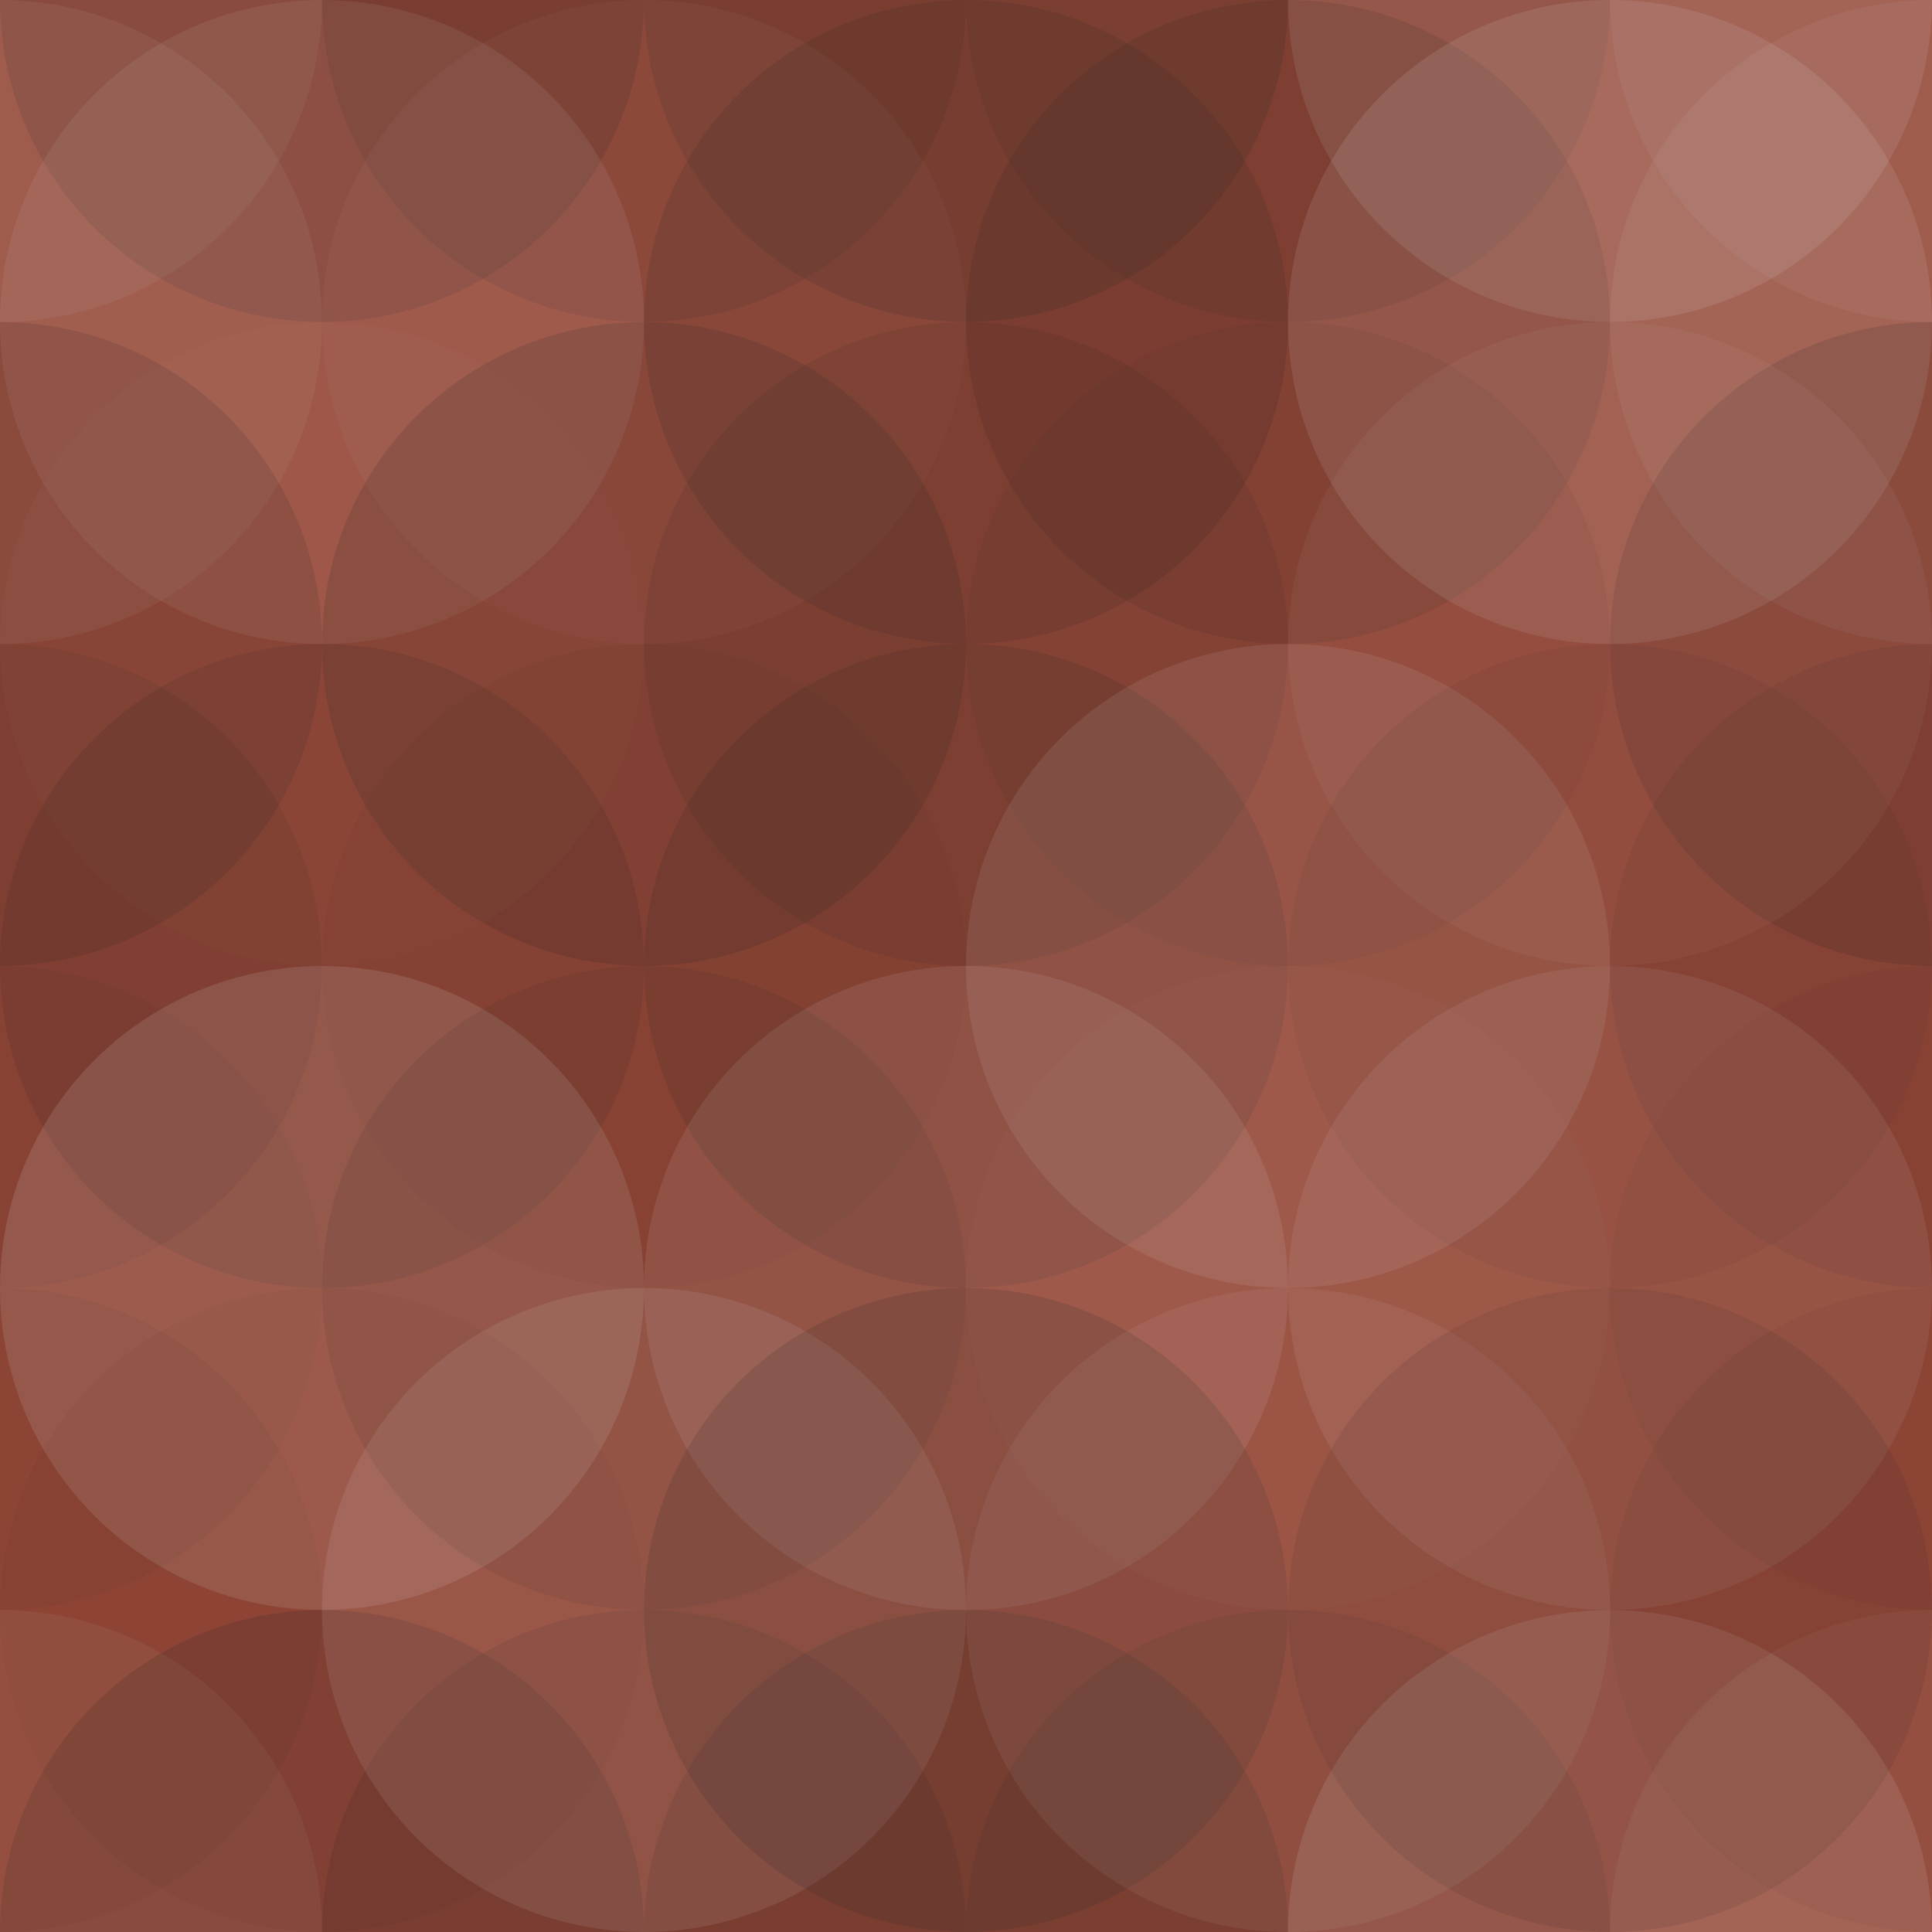 <svg xmlns="http://www.w3.org/2000/svg" width="285" height="285" viewbox="0 0 285 285" preserveAspectRatio="none"><rect x="0" y="0" width="100%" height="100%" fill="rgb(151, 72, 55)" /><circle cx="0" cy="0" r="47.5" fill="#ddd" style="opacity:0.072;" /><circle cx="285" cy="0" r="47.5" fill="#ddd" style="opacity:0.072;" /><circle cx="0" cy="285" r="47.5" fill="#ddd" style="opacity:0.072;" /><circle cx="285" cy="285" r="47.5" fill="#ddd" style="opacity:0.072;" /><circle cx="47.5" cy="0" r="47.5" fill="#222" style="opacity:0.15;" /><circle cx="47.5" cy="285" r="47.5" fill="#222" style="opacity:0.15;" /><circle cx="95" cy="0" r="47.5" fill="#222" style="opacity:0.115;" /><circle cx="95" cy="285" r="47.5" fill="#222" style="opacity:0.115;" /><circle cx="142.5" cy="0" r="47.5" fill="#222" style="opacity:0.15;" /><circle cx="142.5" cy="285" r="47.5" fill="#222" style="opacity:0.15;" /><circle cx="190" cy="0" r="47.5" fill="#222" style="opacity:0.098;" /><circle cx="190" cy="285" r="47.5" fill="#222" style="opacity:0.098;" /><circle cx="237.5" cy="0" r="47.5" fill="#ddd" style="opacity:0.124;" /><circle cx="237.5" cy="285" r="47.5" fill="#ddd" style="opacity:0.124;" /><circle cx="0" cy="47.5" r="47.5" fill="#ddd" style="opacity:0.072;" /><circle cx="285" cy="47.5" r="47.5" fill="#ddd" style="opacity:0.072;" /><circle cx="47.5" cy="47.5" r="47.5" fill="#ddd" style="opacity:0.089;" /><circle cx="95" cy="47.5" r="47.5" fill="#ddd" style="opacity:0.037;" /><circle cx="142.5" cy="47.5" r="47.5" fill="#222" style="opacity:0.133;" /><circle cx="190" cy="47.5" r="47.5" fill="#222" style="opacity:0.115;" /><circle cx="237.5" cy="47.5" r="47.5" fill="#ddd" style="opacity:0.124;" /><circle cx="0" cy="95" r="47.5" fill="#222" style="opacity:0.133;" /><circle cx="285" cy="95" r="47.5" fill="#222" style="opacity:0.133;" /><circle cx="47.5" cy="95" r="47.5" fill="#ddd" style="opacity:0.02;" /><circle cx="95" cy="95" r="47.5" fill="#222" style="opacity:0.15;" /><circle cx="142.5" cy="95" r="47.5" fill="#222" style="opacity:0.098;" /><circle cx="190" cy="95" r="47.5" fill="#222" style="opacity:0.063;" /><circle cx="237.5" cy="95" r="47.5" fill="#ddd" style="opacity:0.055;" /><circle cx="0" cy="142.5" r="47.5" fill="#222" style="opacity:0.081;" /><circle cx="285" cy="142.5" r="47.5" fill="#222" style="opacity:0.081;" /><circle cx="47.5" cy="142.5" r="47.5" fill="#222" style="opacity:0.115;" /><circle cx="95" cy="142.5" r="47.5" fill="#222" style="opacity:0.029;" /><circle cx="142.5" cy="142.5" r="47.5" fill="#222" style="opacity:0.133;" /><circle cx="190" cy="142.5" r="47.5" fill="#ddd" style="opacity:0.107;" /><circle cx="237.5" cy="142.5" r="47.5" fill="#222" style="opacity:0.063;" /><circle cx="0" cy="190" r="47.5" fill="#222" style="opacity:0.046;" /><circle cx="285" cy="190" r="47.5" fill="#222" style="opacity:0.046;" /><circle cx="47.5" cy="190" r="47.5" fill="#ddd" style="opacity:0.141;" /><circle cx="95" cy="190" r="47.5" fill="#222" style="opacity:0.098;" /><circle cx="142.5" cy="190" r="47.5" fill="#ddd" style="opacity:0.107;" /><circle cx="190" cy="190" r="47.5" fill="#ddd" style="opacity:0.02;" /><circle cx="237.5" cy="190" r="47.5" fill="#ddd" style="opacity:0.089;" /><circle cx="0" cy="237.5" r="47.5" fill="#222" style="opacity:0.046;" /><circle cx="285" cy="237.5" r="47.5" fill="#222" style="opacity:0.046;" /><circle cx="47.5" cy="237.5" r="47.5" fill="#222" style="opacity:0.029;" /><circle cx="95" cy="237.5" r="47.5" fill="#ddd" style="opacity:0.107;" /><circle cx="142.5" cy="237.5" r="47.5" fill="#222" style="opacity:0.15;" /><circle cx="190" cy="237.5" r="47.5" fill="#ddd" style="opacity:0.072;" /><circle cx="237.5" cy="237.5" r="47.5" fill="#222" style="opacity:0.098;" /></svg>